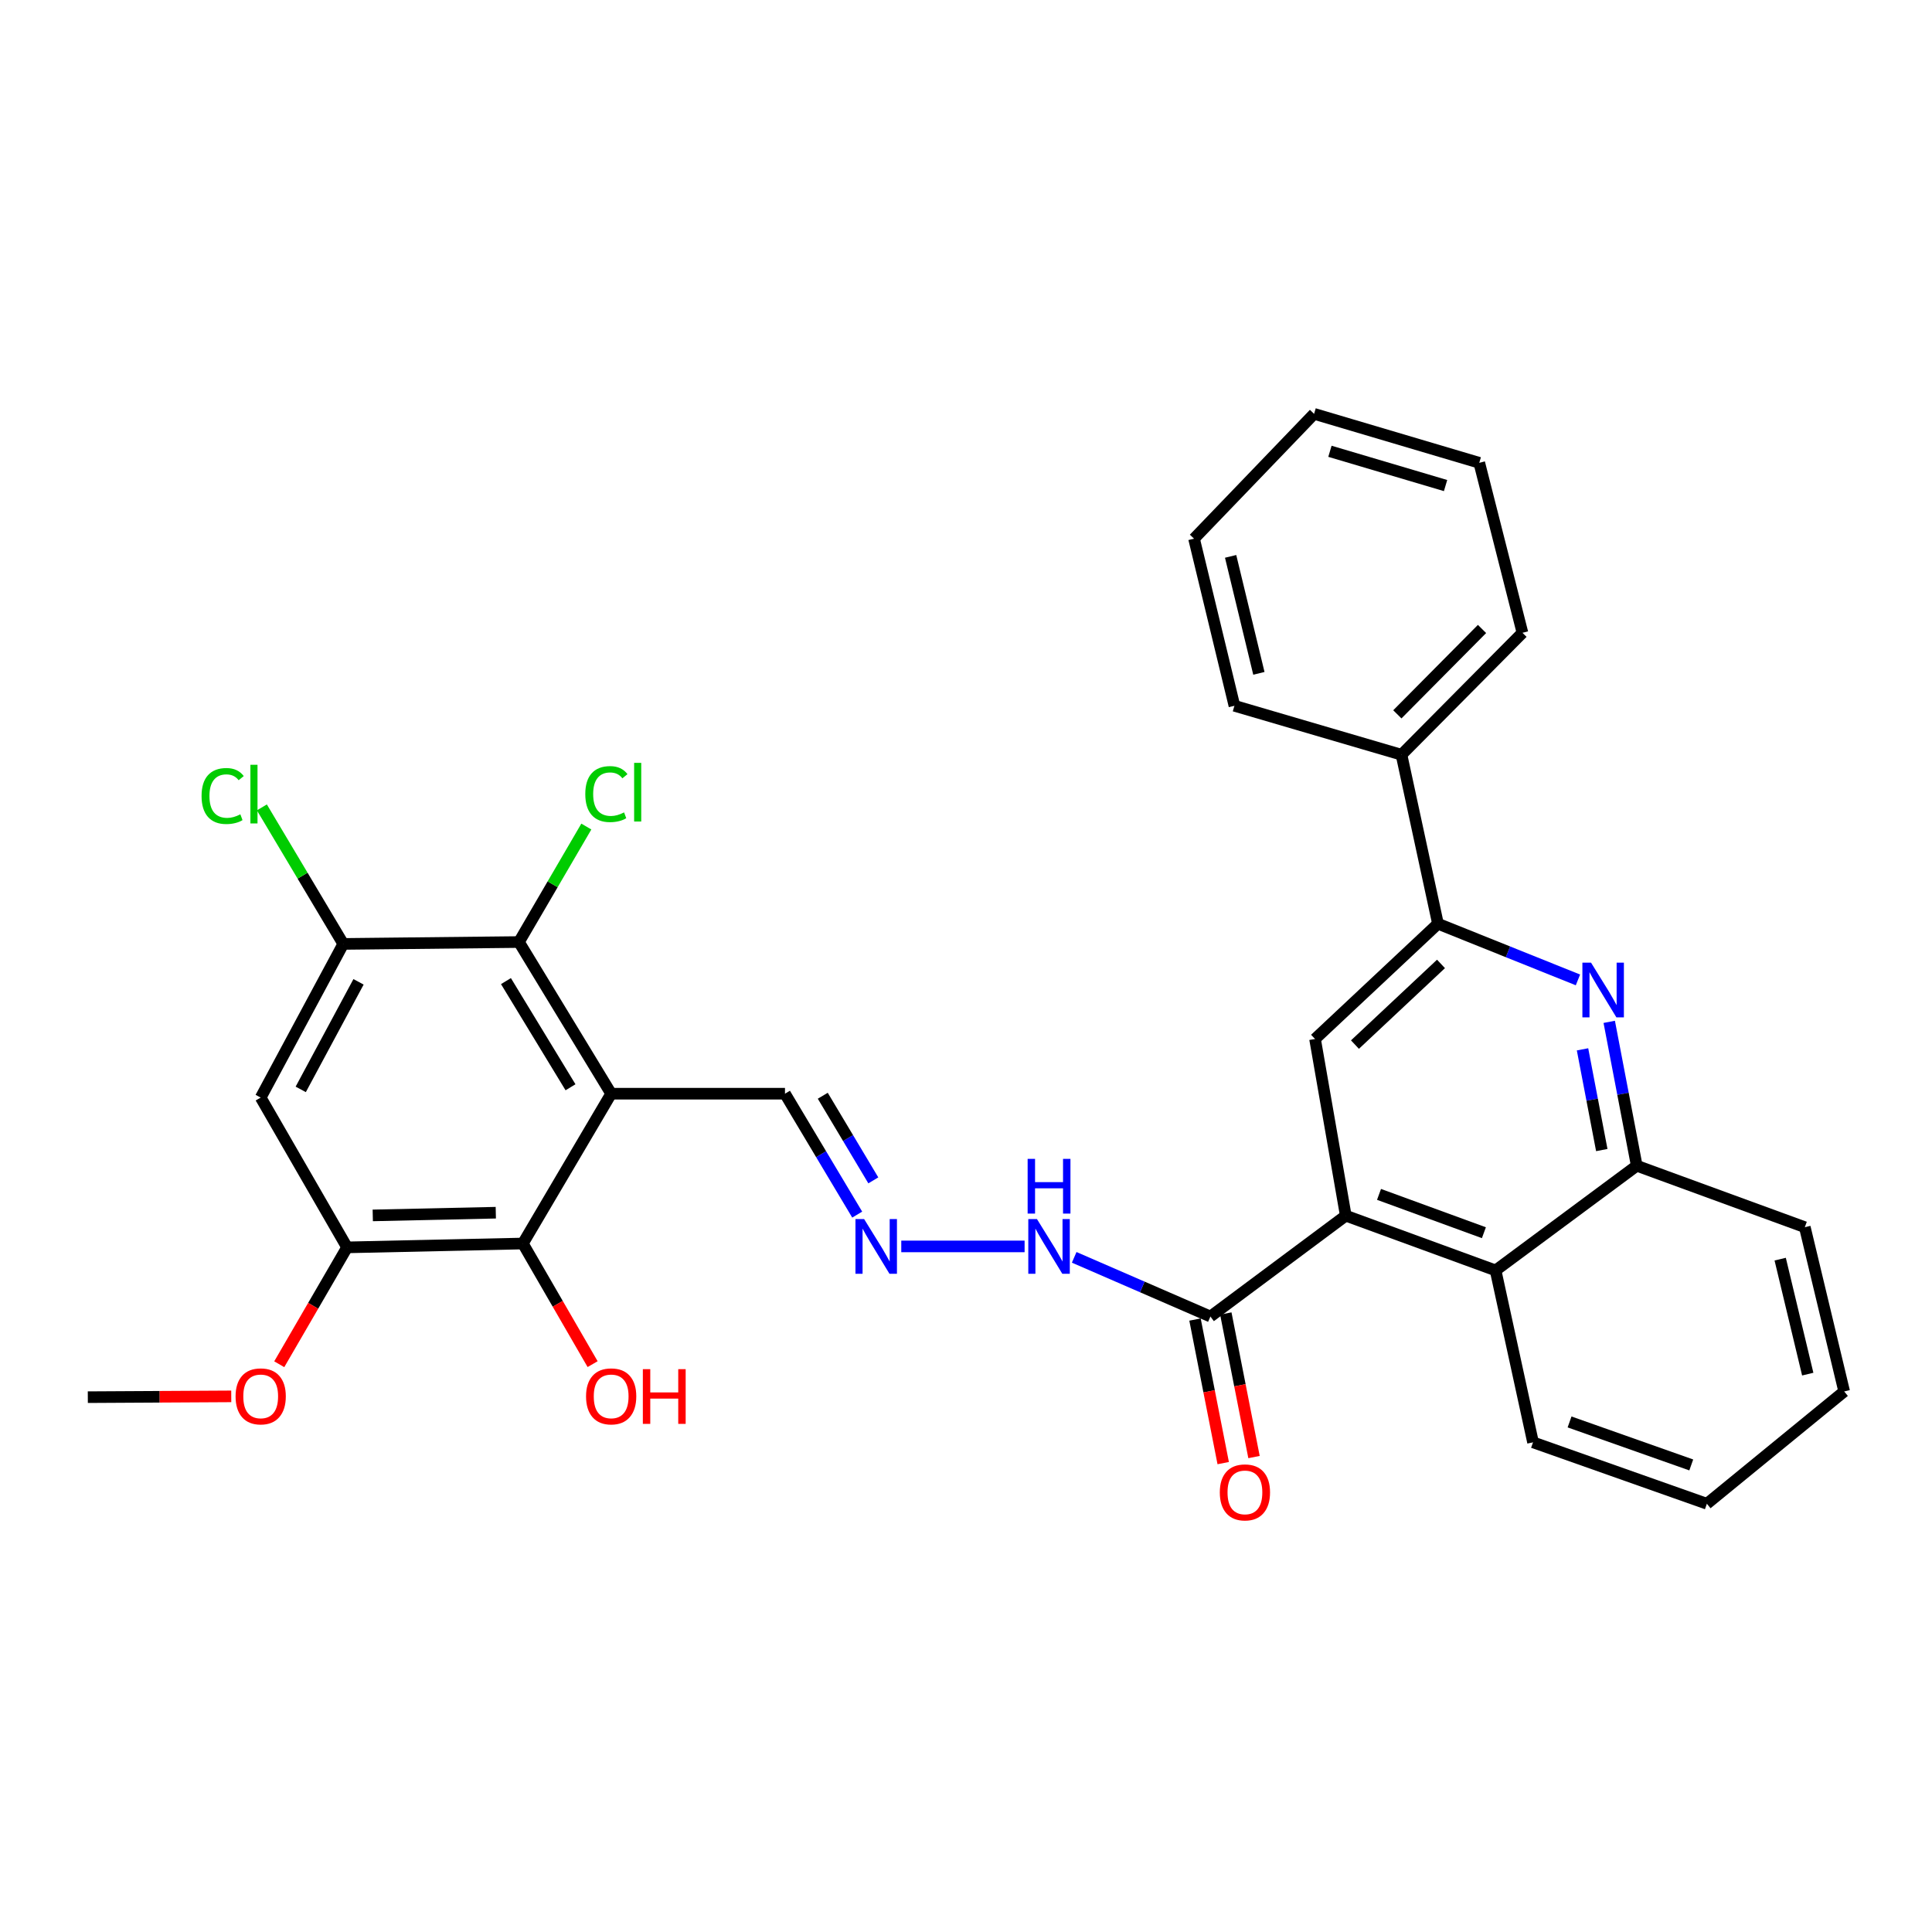 <?xml version='1.0' encoding='iso-8859-1'?>
<svg version='1.1' baseProfile='full'
              xmlns='http://www.w3.org/2000/svg'
                      xmlns:rdkit='http://www.rdkit.org/xml'
                      xmlns:xlink='http://www.w3.org/1999/xlink'
                  xml:space='preserve'
width='1000px' height='1000px' viewBox='0 0 1000 1000'>
<!-- END OF HEADER -->
<rect style='opacity:1.0;fill:#FFFFFF;stroke:none' width='1000' height='1000' x='0' y='0'> </rect>
<path class='bond-2' d='M 316.338,566.099 L 268.606,487.599' style='fill:none;fill-rule:evenodd;stroke:#000000;stroke-width:6px;stroke-linecap:butt;stroke-linejoin:miter;stroke-opacity:1' />
<path class='bond-2' d='M 295.293,562.767 L 261.88,507.817' style='fill:none;fill-rule:evenodd;stroke:#000000;stroke-width:6px;stroke-linecap:butt;stroke-linejoin:miter;stroke-opacity:1' />
<path class='bond-3' d='M 316.338,566.099 L 270.628,643.643' style='fill:none;fill-rule:evenodd;stroke:#000000;stroke-width:6px;stroke-linecap:butt;stroke-linejoin:miter;stroke-opacity:1' />
<path class='bond-13' d='M 316.338,566.099 L 406.305,566.099' style='fill:none;fill-rule:evenodd;stroke:#000000;stroke-width:6px;stroke-linecap:butt;stroke-linejoin:miter;stroke-opacity:1' />
<path class='bond-0' d='M 696.572,629.225 L 626.504,681.426' style='fill:none;fill-rule:evenodd;stroke:#000000;stroke-width:6px;stroke-linecap:butt;stroke-linejoin:miter;stroke-opacity:1' />
<path class='bond-5' d='M 696.572,629.225 L 680.664,537.778' style='fill:none;fill-rule:evenodd;stroke:#000000;stroke-width:6px;stroke-linecap:butt;stroke-linejoin:miter;stroke-opacity:1' />
<path class='bond-10' d='M 696.572,629.225 L 774.116,657.564' style='fill:none;fill-rule:evenodd;stroke:#000000;stroke-width:6px;stroke-linecap:butt;stroke-linejoin:miter;stroke-opacity:1' />
<path class='bond-10' d='M 713.782,618.212 L 768.063,638.05' style='fill:none;fill-rule:evenodd;stroke:#000000;stroke-width:6px;stroke-linecap:butt;stroke-linejoin:miter;stroke-opacity:1' />
<path class='bond-1' d='M 832.935,528.91 L 840.058,566.148' style='fill:none;fill-rule:evenodd;stroke:#0000FF;stroke-width:6px;stroke-linecap:butt;stroke-linejoin:miter;stroke-opacity:1' />
<path class='bond-1' d='M 840.058,566.148 L 847.181,603.386' style='fill:none;fill-rule:evenodd;stroke:#000000;stroke-width:6px;stroke-linecap:butt;stroke-linejoin:miter;stroke-opacity:1' />
<path class='bond-1' d='M 819.111,543.135 L 824.097,569.201' style='fill:none;fill-rule:evenodd;stroke:#0000FF;stroke-width:6px;stroke-linecap:butt;stroke-linejoin:miter;stroke-opacity:1' />
<path class='bond-1' d='M 824.097,569.201 L 829.083,595.268' style='fill:none;fill-rule:evenodd;stroke:#000000;stroke-width:6px;stroke-linecap:butt;stroke-linejoin:miter;stroke-opacity:1' />
<path class='bond-32' d='M 816.741,507.2 L 780.514,492.66' style='fill:none;fill-rule:evenodd;stroke:#0000FF;stroke-width:6px;stroke-linecap:butt;stroke-linejoin:miter;stroke-opacity:1' />
<path class='bond-32' d='M 780.514,492.66 L 744.286,478.119' style='fill:none;fill-rule:evenodd;stroke:#000000;stroke-width:6px;stroke-linecap:butt;stroke-linejoin:miter;stroke-opacity:1' />
<path class='bond-6' d='M 268.606,487.599 L 177.673,488.574' style='fill:none;fill-rule:evenodd;stroke:#000000;stroke-width:6px;stroke-linecap:butt;stroke-linejoin:miter;stroke-opacity:1' />
<path class='bond-17' d='M 268.606,487.599 L 286.046,457.71' style='fill:none;fill-rule:evenodd;stroke:#000000;stroke-width:6px;stroke-linecap:butt;stroke-linejoin:miter;stroke-opacity:1' />
<path class='bond-17' d='M 286.046,457.71 L 303.487,427.822' style='fill:none;fill-rule:evenodd;stroke:#00CC00;stroke-width:6px;stroke-linecap:butt;stroke-linejoin:miter;stroke-opacity:1' />
<path class='bond-7' d='M 270.628,643.643 L 179.65,645.638' style='fill:none;fill-rule:evenodd;stroke:#000000;stroke-width:6px;stroke-linecap:butt;stroke-linejoin:miter;stroke-opacity:1' />
<path class='bond-7' d='M 256.625,627.695 L 192.941,629.092' style='fill:none;fill-rule:evenodd;stroke:#000000;stroke-width:6px;stroke-linecap:butt;stroke-linejoin:miter;stroke-opacity:1' />
<path class='bond-19' d='M 270.628,643.643 L 288.682,674.858' style='fill:none;fill-rule:evenodd;stroke:#000000;stroke-width:6px;stroke-linecap:butt;stroke-linejoin:miter;stroke-opacity:1' />
<path class='bond-19' d='M 288.682,674.858 L 306.736,706.074' style='fill:none;fill-rule:evenodd;stroke:#FF0000;stroke-width:6px;stroke-linecap:butt;stroke-linejoin:miter;stroke-opacity:1' />
<path class='bond-4' d='M 744.286,478.119 L 680.664,537.778' style='fill:none;fill-rule:evenodd;stroke:#000000;stroke-width:6px;stroke-linecap:butt;stroke-linejoin:miter;stroke-opacity:1' />
<path class='bond-4' d='M 745.859,498.922 L 701.324,540.683' style='fill:none;fill-rule:evenodd;stroke:#000000;stroke-width:6px;stroke-linecap:butt;stroke-linejoin:miter;stroke-opacity:1' />
<path class='bond-16' d='M 744.286,478.119 L 725.408,390.653' style='fill:none;fill-rule:evenodd;stroke:#000000;stroke-width:6px;stroke-linecap:butt;stroke-linejoin:miter;stroke-opacity:1' />
<path class='bond-18' d='M 177.673,488.574 L 156.609,453.238' style='fill:none;fill-rule:evenodd;stroke:#000000;stroke-width:6px;stroke-linecap:butt;stroke-linejoin:miter;stroke-opacity:1' />
<path class='bond-18' d='M 156.609,453.238 L 135.546,417.903' style='fill:none;fill-rule:evenodd;stroke:#00CC00;stroke-width:6px;stroke-linecap:butt;stroke-linejoin:miter;stroke-opacity:1' />
<path class='bond-31' d='M 177.673,488.574 L 134.934,568.104' style='fill:none;fill-rule:evenodd;stroke:#000000;stroke-width:6px;stroke-linecap:butt;stroke-linejoin:miter;stroke-opacity:1' />
<path class='bond-31' d='M 185.577,508.196 L 155.659,563.867' style='fill:none;fill-rule:evenodd;stroke:#000000;stroke-width:6px;stroke-linecap:butt;stroke-linejoin:miter;stroke-opacity:1' />
<path class='bond-9' d='M 179.65,645.638 L 134.934,568.104' style='fill:none;fill-rule:evenodd;stroke:#000000;stroke-width:6px;stroke-linecap:butt;stroke-linejoin:miter;stroke-opacity:1' />
<path class='bond-20' d='M 179.65,645.638 L 162.094,675.884' style='fill:none;fill-rule:evenodd;stroke:#000000;stroke-width:6px;stroke-linecap:butt;stroke-linejoin:miter;stroke-opacity:1' />
<path class='bond-20' d='M 162.094,675.884 L 144.538,706.129' style='fill:none;fill-rule:evenodd;stroke:#FF0000;stroke-width:6px;stroke-linecap:butt;stroke-linejoin:miter;stroke-opacity:1' />
<path class='bond-8' d='M 626.504,681.426 L 591.252,666.111' style='fill:none;fill-rule:evenodd;stroke:#000000;stroke-width:6px;stroke-linecap:butt;stroke-linejoin:miter;stroke-opacity:1' />
<path class='bond-8' d='M 591.252,666.111 L 556,650.797' style='fill:none;fill-rule:evenodd;stroke:#0000FF;stroke-width:6px;stroke-linecap:butt;stroke-linejoin:miter;stroke-opacity:1' />
<path class='bond-15' d='M 618.531,682.992 L 625.83,720.149' style='fill:none;fill-rule:evenodd;stroke:#000000;stroke-width:6px;stroke-linecap:butt;stroke-linejoin:miter;stroke-opacity:1' />
<path class='bond-15' d='M 625.83,720.149 L 633.129,757.306' style='fill:none;fill-rule:evenodd;stroke:#FF0000;stroke-width:6px;stroke-linecap:butt;stroke-linejoin:miter;stroke-opacity:1' />
<path class='bond-15' d='M 634.477,679.86 L 641.776,717.017' style='fill:none;fill-rule:evenodd;stroke:#000000;stroke-width:6px;stroke-linecap:butt;stroke-linejoin:miter;stroke-opacity:1' />
<path class='bond-15' d='M 641.776,717.017 L 649.076,754.173' style='fill:none;fill-rule:evenodd;stroke:#FF0000;stroke-width:6px;stroke-linecap:butt;stroke-linejoin:miter;stroke-opacity:1' />
<path class='bond-11' d='M 774.116,657.564 L 847.181,603.386' style='fill:none;fill-rule:evenodd;stroke:#000000;stroke-width:6px;stroke-linecap:butt;stroke-linejoin:miter;stroke-opacity:1' />
<path class='bond-21' d='M 774.116,657.564 L 793.49,746.547' style='fill:none;fill-rule:evenodd;stroke:#000000;stroke-width:6px;stroke-linecap:butt;stroke-linejoin:miter;stroke-opacity:1' />
<path class='bond-22' d='M 847.181,603.386 L 934.169,635.192' style='fill:none;fill-rule:evenodd;stroke:#000000;stroke-width:6px;stroke-linecap:butt;stroke-linejoin:miter;stroke-opacity:1' />
<path class='bond-12' d='M 443.689,628.68 L 424.997,597.39' style='fill:none;fill-rule:evenodd;stroke:#0000FF;stroke-width:6px;stroke-linecap:butt;stroke-linejoin:miter;stroke-opacity:1' />
<path class='bond-12' d='M 424.997,597.39 L 406.305,566.099' style='fill:none;fill-rule:evenodd;stroke:#000000;stroke-width:6px;stroke-linecap:butt;stroke-linejoin:miter;stroke-opacity:1' />
<path class='bond-12' d='M 452.032,610.959 L 438.948,589.056' style='fill:none;fill-rule:evenodd;stroke:#0000FF;stroke-width:6px;stroke-linecap:butt;stroke-linejoin:miter;stroke-opacity:1' />
<path class='bond-12' d='M 438.948,589.056 L 425.864,567.152' style='fill:none;fill-rule:evenodd;stroke:#000000;stroke-width:6px;stroke-linecap:butt;stroke-linejoin:miter;stroke-opacity:1' />
<path class='bond-14' d='M 466.499,645.142 L 530.331,645.142' style='fill:none;fill-rule:evenodd;stroke:#0000FF;stroke-width:6px;stroke-linecap:butt;stroke-linejoin:miter;stroke-opacity:1' />
<path class='bond-23' d='M 725.408,390.653 L 788.019,327.528' style='fill:none;fill-rule:evenodd;stroke:#000000;stroke-width:6px;stroke-linecap:butt;stroke-linejoin:miter;stroke-opacity:1' />
<path class='bond-23' d='M 723.262,369.74 L 767.09,325.553' style='fill:none;fill-rule:evenodd;stroke:#000000;stroke-width:6px;stroke-linecap:butt;stroke-linejoin:miter;stroke-opacity:1' />
<path class='bond-24' d='M 725.408,390.653 L 638.936,365.311' style='fill:none;fill-rule:evenodd;stroke:#000000;stroke-width:6px;stroke-linecap:butt;stroke-linejoin:miter;stroke-opacity:1' />
<path class='bond-25' d='M 119.697,722.761 L 82.576,722.967' style='fill:none;fill-rule:evenodd;stroke:#FF0000;stroke-width:6px;stroke-linecap:butt;stroke-linejoin:miter;stroke-opacity:1' />
<path class='bond-25' d='M 82.576,722.967 L 45.455,723.173' style='fill:none;fill-rule:evenodd;stroke:#000000;stroke-width:6px;stroke-linecap:butt;stroke-linejoin:miter;stroke-opacity:1' />
<path class='bond-26' d='M 793.49,746.547 L 883.475,778.344' style='fill:none;fill-rule:evenodd;stroke:#000000;stroke-width:6px;stroke-linecap:butt;stroke-linejoin:miter;stroke-opacity:1' />
<path class='bond-26' d='M 812.403,735.994 L 875.392,758.252' style='fill:none;fill-rule:evenodd;stroke:#000000;stroke-width:6px;stroke-linecap:butt;stroke-linejoin:miter;stroke-opacity:1' />
<path class='bond-33' d='M 934.169,635.192 L 954.545,720.212' style='fill:none;fill-rule:evenodd;stroke:#000000;stroke-width:6px;stroke-linecap:butt;stroke-linejoin:miter;stroke-opacity:1' />
<path class='bond-33' d='M 921.422,651.733 L 935.686,711.246' style='fill:none;fill-rule:evenodd;stroke:#000000;stroke-width:6px;stroke-linecap:butt;stroke-linejoin:miter;stroke-opacity:1' />
<path class='bond-29' d='M 788.019,327.528 L 765.665,239.547' style='fill:none;fill-rule:evenodd;stroke:#000000;stroke-width:6px;stroke-linecap:butt;stroke-linejoin:miter;stroke-opacity:1' />
<path class='bond-28' d='M 638.936,365.311 L 618.035,278.82' style='fill:none;fill-rule:evenodd;stroke:#000000;stroke-width:6px;stroke-linecap:butt;stroke-linejoin:miter;stroke-opacity:1' />
<path class='bond-28' d='M 651.597,348.52 L 636.967,287.977' style='fill:none;fill-rule:evenodd;stroke:#000000;stroke-width:6px;stroke-linecap:butt;stroke-linejoin:miter;stroke-opacity:1' />
<path class='bond-27' d='M 883.475,778.344 L 954.545,720.212' style='fill:none;fill-rule:evenodd;stroke:#000000;stroke-width:6px;stroke-linecap:butt;stroke-linejoin:miter;stroke-opacity:1' />
<path class='bond-30' d='M 618.035,278.82 L 680.168,214.205' style='fill:none;fill-rule:evenodd;stroke:#000000;stroke-width:6px;stroke-linecap:butt;stroke-linejoin:miter;stroke-opacity:1' />
<path class='bond-34' d='M 765.665,239.547 L 680.168,214.205' style='fill:none;fill-rule:evenodd;stroke:#000000;stroke-width:6px;stroke-linecap:butt;stroke-linejoin:miter;stroke-opacity:1' />
<path class='bond-34' d='M 748.222,251.327 L 688.374,233.587' style='fill:none;fill-rule:evenodd;stroke:#000000;stroke-width:6px;stroke-linecap:butt;stroke-linejoin:miter;stroke-opacity:1' />
<path  class='atom-2' d='M 823.524 498.275
L 832.804 513.275
Q 833.724 514.755, 835.204 517.435
Q 836.684 520.115, 836.764 520.275
L 836.764 498.275
L 840.524 498.275
L 840.524 526.595
L 836.644 526.595
L 826.684 510.195
Q 825.524 508.275, 824.284 506.075
Q 823.084 503.875, 822.724 503.195
L 822.724 526.595
L 819.044 526.595
L 819.044 498.275
L 823.524 498.275
' fill='#0000FF'/>
<path  class='atom-13' d='M 447.263 630.982
L 456.543 645.982
Q 457.463 647.462, 458.943 650.142
Q 460.423 652.822, 460.503 652.982
L 460.503 630.982
L 464.263 630.982
L 464.263 659.302
L 460.383 659.302
L 450.423 642.902
Q 449.263 640.982, 448.023 638.782
Q 446.823 636.582, 446.463 635.902
L 446.463 659.302
L 442.783 659.302
L 442.783 630.982
L 447.263 630.982
' fill='#0000FF'/>
<path  class='atom-15' d='M 536.724 630.982
L 546.004 645.982
Q 546.924 647.462, 548.404 650.142
Q 549.884 652.822, 549.964 652.982
L 549.964 630.982
L 553.724 630.982
L 553.724 659.302
L 549.844 659.302
L 539.884 642.902
Q 538.724 640.982, 537.484 638.782
Q 536.284 636.582, 535.924 635.902
L 535.924 659.302
L 532.244 659.302
L 532.244 630.982
L 536.724 630.982
' fill='#0000FF'/>
<path  class='atom-15' d='M 531.904 599.83
L 535.744 599.83
L 535.744 611.87
L 550.224 611.87
L 550.224 599.83
L 554.064 599.83
L 554.064 628.15
L 550.224 628.15
L 550.224 615.07
L 535.744 615.07
L 535.744 628.15
L 531.904 628.15
L 531.904 599.83
' fill='#0000FF'/>
<path  class='atom-16' d='M 631.371 772.457
Q 631.371 765.657, 634.731 761.857
Q 638.091 758.057, 644.371 758.057
Q 650.651 758.057, 654.011 761.857
Q 657.371 765.657, 657.371 772.457
Q 657.371 779.337, 653.971 783.257
Q 650.571 787.137, 644.371 787.137
Q 638.131 787.137, 634.731 783.257
Q 631.371 779.377, 631.371 772.457
M 644.371 783.937
Q 648.691 783.937, 651.011 781.057
Q 653.371 778.137, 653.371 772.457
Q 653.371 766.897, 651.011 764.097
Q 648.691 761.257, 644.371 761.257
Q 640.051 761.257, 637.691 764.057
Q 635.371 766.857, 635.371 772.457
Q 635.371 778.177, 637.691 781.057
Q 640.051 783.937, 644.371 783.937
' fill='#FF0000'/>
<path  class='atom-18' d='M 302.945 411.017
Q 302.945 403.977, 306.225 400.297
Q 309.545 396.577, 315.825 396.577
Q 321.665 396.577, 324.785 400.697
L 322.145 402.857
Q 319.865 399.857, 315.825 399.857
Q 311.545 399.857, 309.265 402.737
Q 307.025 405.577, 307.025 411.017
Q 307.025 416.617, 309.345 419.497
Q 311.705 422.377, 316.265 422.377
Q 319.385 422.377, 323.025 420.497
L 324.145 423.497
Q 322.665 424.457, 320.425 425.017
Q 318.185 425.577, 315.705 425.577
Q 309.545 425.577, 306.225 421.817
Q 302.945 418.057, 302.945 411.017
' fill='#00CC00'/>
<path  class='atom-18' d='M 328.225 394.857
L 331.905 394.857
L 331.905 425.217
L 328.225 425.217
L 328.225 394.857
' fill='#00CC00'/>
<path  class='atom-19' d='M 104.329 412.01
Q 104.329 404.97, 107.609 401.29
Q 110.929 397.57, 117.209 397.57
Q 123.049 397.57, 126.169 401.69
L 123.529 403.85
Q 121.249 400.85, 117.209 400.85
Q 112.929 400.85, 110.649 403.73
Q 108.409 406.57, 108.409 412.01
Q 108.409 417.61, 110.729 420.49
Q 113.089 423.37, 117.649 423.37
Q 120.769 423.37, 124.409 421.49
L 125.529 424.49
Q 124.049 425.45, 121.809 426.01
Q 119.569 426.57, 117.089 426.57
Q 110.929 426.57, 107.609 422.81
Q 104.329 419.05, 104.329 412.01
' fill='#00CC00'/>
<path  class='atom-19' d='M 129.609 395.85
L 133.289 395.85
L 133.289 426.21
L 129.609 426.21
L 129.609 395.85
' fill='#00CC00'/>
<path  class='atom-20' d='M 303.338 722.756
Q 303.338 715.956, 306.698 712.156
Q 310.058 708.356, 316.338 708.356
Q 322.618 708.356, 325.978 712.156
Q 329.338 715.956, 329.338 722.756
Q 329.338 729.636, 325.938 733.556
Q 322.538 737.436, 316.338 737.436
Q 310.098 737.436, 306.698 733.556
Q 303.338 729.676, 303.338 722.756
M 316.338 734.236
Q 320.658 734.236, 322.978 731.356
Q 325.338 728.436, 325.338 722.756
Q 325.338 717.196, 322.978 714.396
Q 320.658 711.556, 316.338 711.556
Q 312.018 711.556, 309.658 714.356
Q 307.338 717.156, 307.338 722.756
Q 307.338 728.476, 309.658 731.356
Q 312.018 734.236, 316.338 734.236
' fill='#FF0000'/>
<path  class='atom-20' d='M 332.738 708.676
L 336.578 708.676
L 336.578 720.716
L 351.058 720.716
L 351.058 708.676
L 354.898 708.676
L 354.898 736.996
L 351.058 736.996
L 351.058 723.916
L 336.578 723.916
L 336.578 736.996
L 332.738 736.996
L 332.738 708.676
' fill='#FF0000'/>
<path  class='atom-21' d='M 121.934 722.756
Q 121.934 715.956, 125.294 712.156
Q 128.654 708.356, 134.934 708.356
Q 141.214 708.356, 144.574 712.156
Q 147.934 715.956, 147.934 722.756
Q 147.934 729.636, 144.534 733.556
Q 141.134 737.436, 134.934 737.436
Q 128.694 737.436, 125.294 733.556
Q 121.934 729.676, 121.934 722.756
M 134.934 734.236
Q 139.254 734.236, 141.574 731.356
Q 143.934 728.436, 143.934 722.756
Q 143.934 717.196, 141.574 714.396
Q 139.254 711.556, 134.934 711.556
Q 130.614 711.556, 128.254 714.356
Q 125.934 717.156, 125.934 722.756
Q 125.934 728.476, 128.254 731.356
Q 130.614 734.236, 134.934 734.236
' fill='#FF0000'/>
</svg>
